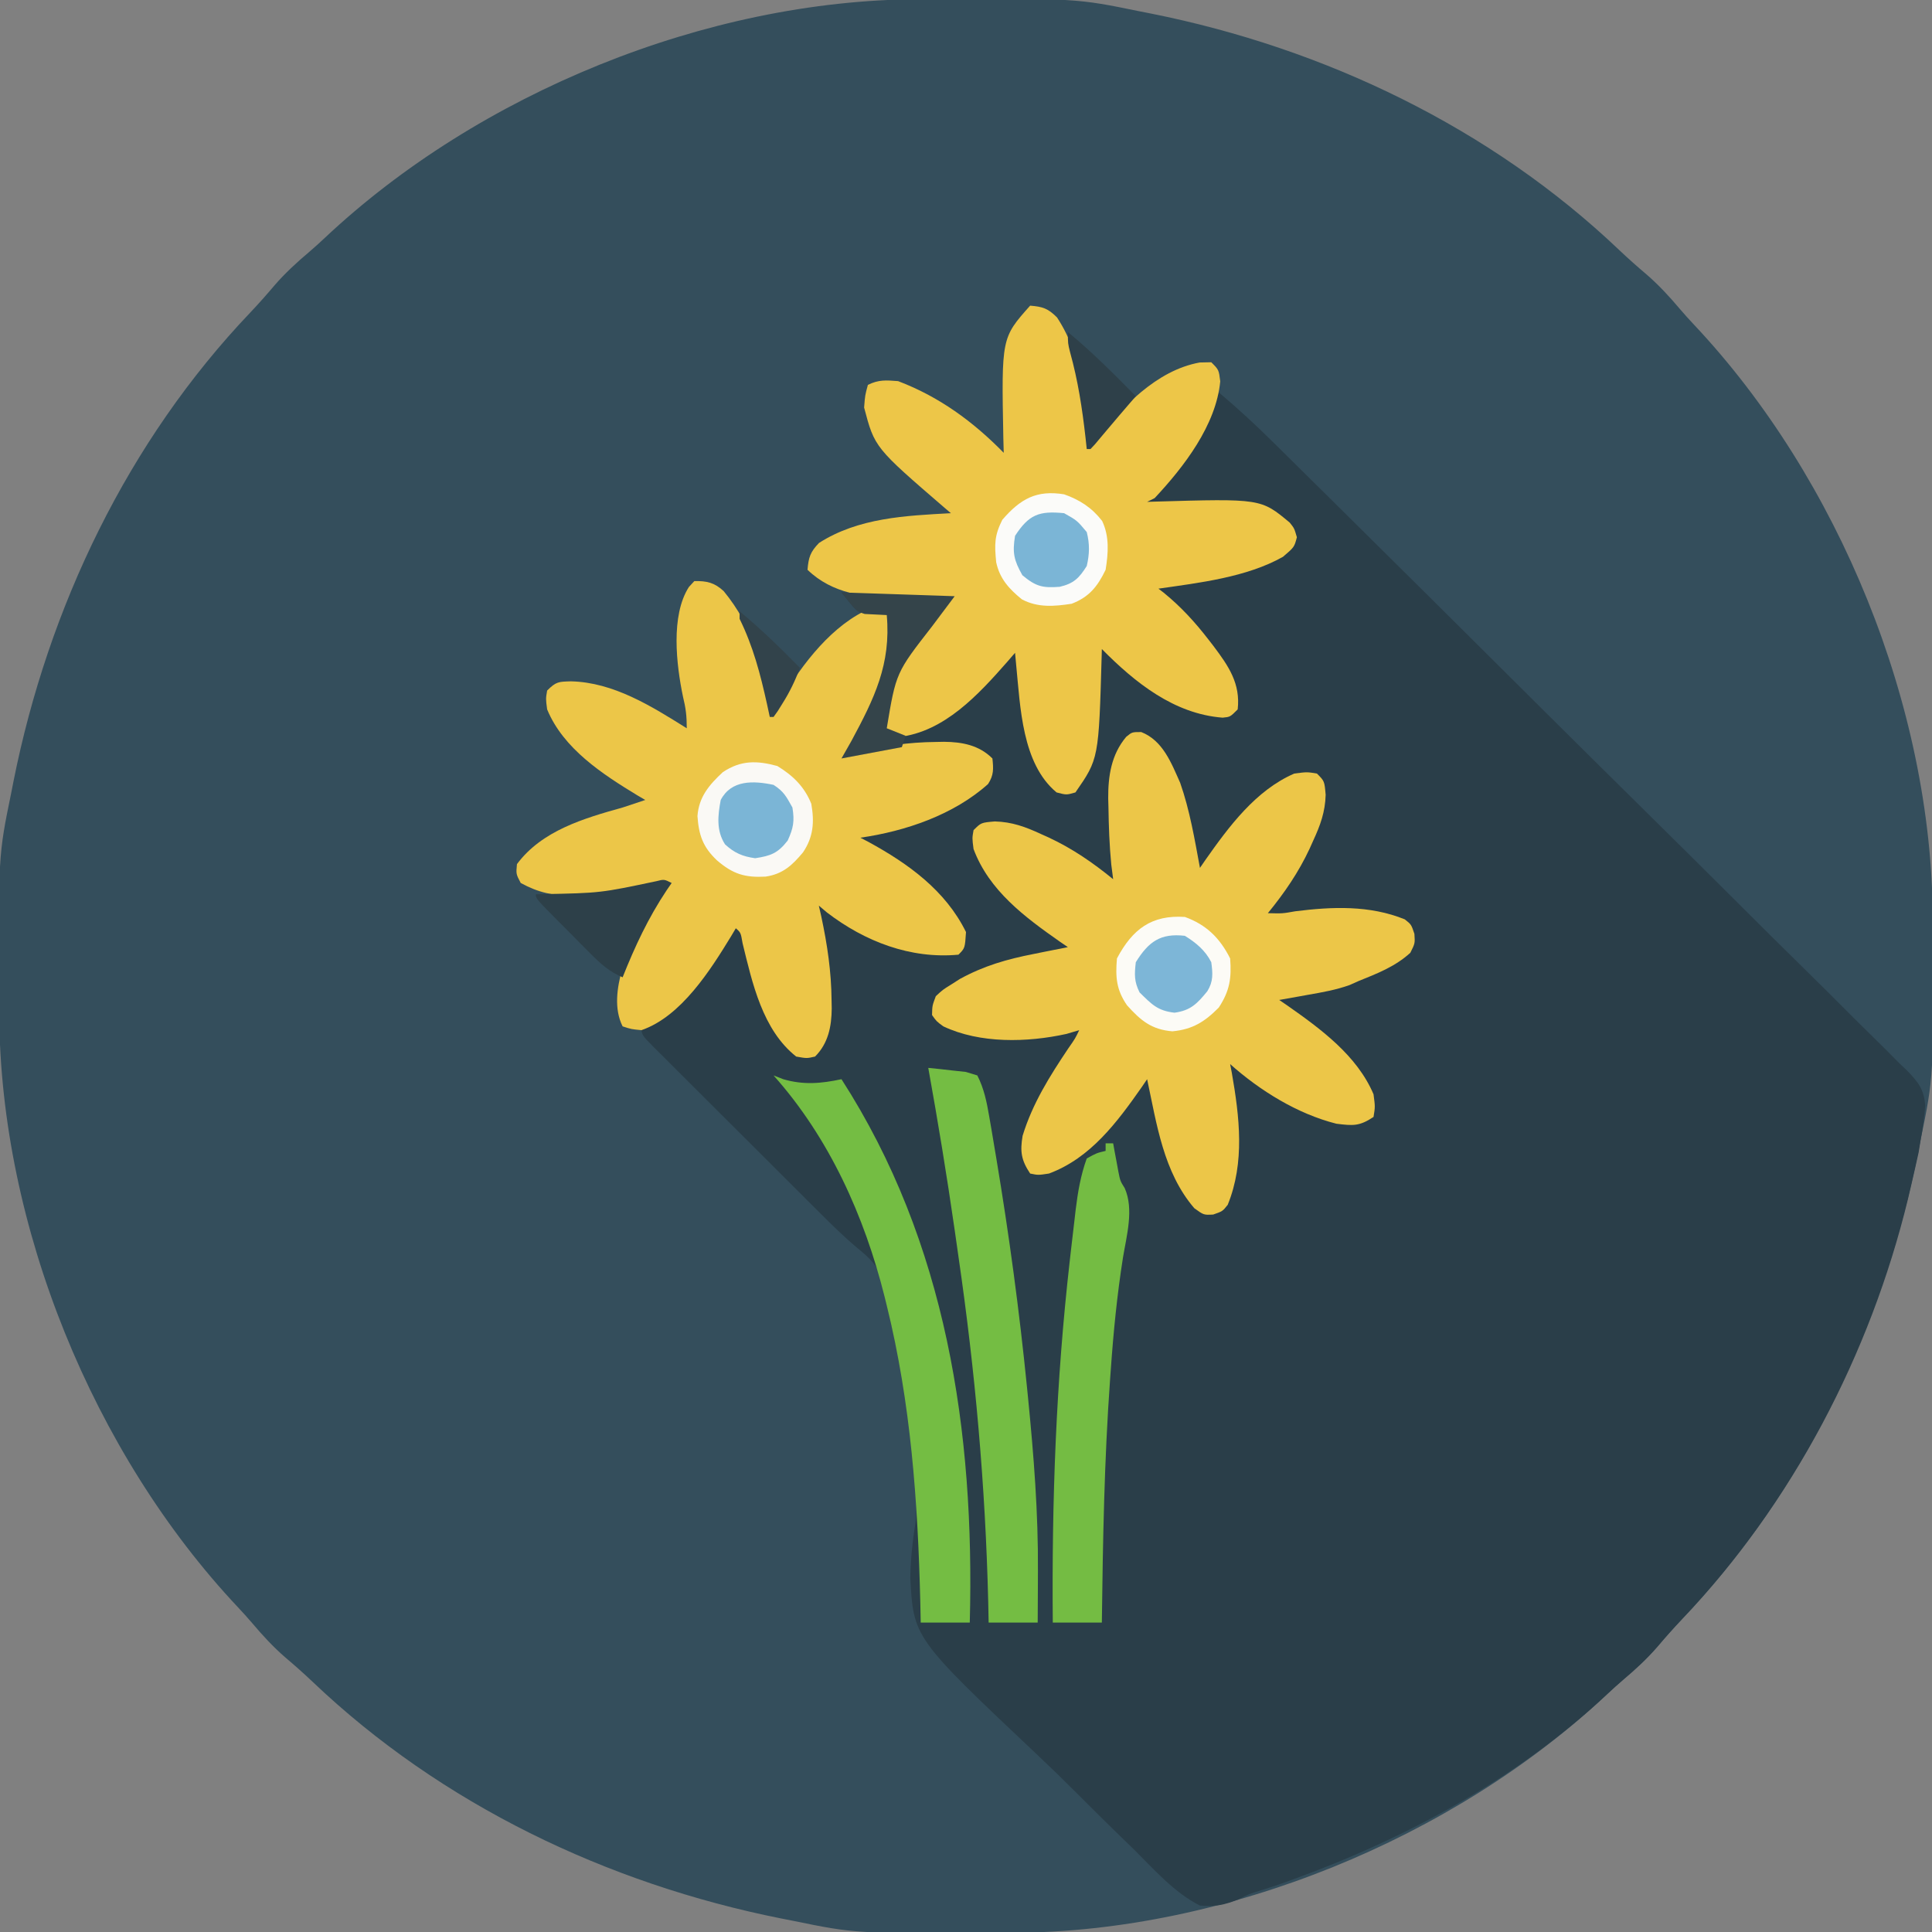 <svg xmlns="http://www.w3.org/2000/svg" width="512" height="512"><rect width="100%" height="100%" fill="#808080" stroke="none"/><path d="M0 0 C0.945 -0.007 1.89 -0.014 2.863 -0.021 C41.967 -0.247 41.967 -0.247 58.77 3.203 C60.288 3.501 60.288 3.501 61.838 3.805 C107.819 13 151.824 34.029 185.934 66.52 C188.285 68.744 190.673 70.865 193.145 72.953 C196.388 75.764 199.182 78.802 201.949 82.078 C203.17 83.504 204.427 84.9 205.715 86.266 C244.084 127.041 268.693 187.361 268.973 243.434 C268.98 244.378 268.987 245.323 268.994 246.297 C269.22 285.4 269.22 285.4 265.77 302.203 C265.472 303.722 265.472 303.722 265.167 305.271 C255.973 351.253 234.943 395.257 202.453 429.367 C200.228 431.718 198.107 434.107 196.02 436.578 C193.209 439.822 190.171 442.615 186.895 445.383 C185.469 446.604 184.073 447.86 182.707 449.148 C141.931 487.517 81.611 512.126 25.539 512.406 C24.594 512.413 23.649 512.42 22.676 512.428 C-16.428 512.654 -16.428 512.654 -33.23 509.203 C-34.243 509.004 -35.256 508.806 -36.299 508.601 C-82.28 499.406 -126.285 478.377 -160.395 445.887 C-162.746 443.662 -165.134 441.541 -167.605 439.453 C-170.849 436.643 -173.642 433.605 -176.41 430.328 C-177.631 428.902 -178.888 427.506 -180.176 426.141 C-218.545 385.365 -243.154 325.045 -243.434 268.973 C-243.444 267.555 -243.444 267.555 -243.455 266.109 C-243.681 227.006 -243.681 227.006 -240.23 210.203 C-240.032 209.191 -239.833 208.178 -239.628 207.135 C-230.434 161.153 -209.404 117.149 -176.914 83.039 C-174.689 80.688 -172.568 78.299 -170.48 75.828 C-167.67 72.584 -164.632 69.791 -161.355 67.023 C-159.93 65.802 -158.534 64.546 -157.168 63.258 C-116.392 24.889 -56.072 0.28 0 0 Z " fill="#344E5C" transform="translate(243.23,-0.203)"></path><path d="M0 0 C5.117 4.292 9.94 8.774 14.682 13.474 C15.424 14.206 16.165 14.938 16.93 15.692 C19.4 18.13 21.867 20.572 24.334 23.014 C26.11 24.769 27.886 26.524 29.662 28.279 C45.817 44.247 61.931 60.257 78.034 76.278 C80.185 78.418 82.336 80.558 84.487 82.698 C85.289 83.495 85.289 83.495 86.107 84.309 C94.779 92.934 103.475 101.533 112.181 110.124 C121.129 118.955 130.052 127.81 138.953 136.689 C143.947 141.67 148.951 146.638 153.984 151.579 C158.715 156.224 163.413 160.9 168.089 165.6 C169.81 167.319 171.542 169.027 173.286 170.723 C175.666 173.041 178.003 175.396 180.334 177.764 C181.032 178.425 181.731 179.086 182.451 179.768 C185.39 182.832 186.917 184.736 187.201 189.063 C186.966 192.098 186.567 195.01 186 198 C185.823 199.117 185.645 200.233 185.463 201.384 C184.802 204.364 184.137 207.341 183.438 210.312 C183.174 211.435 182.911 212.557 182.64 213.713 C172.63 254.916 151.987 294.399 122.684 325.164 C120.459 327.515 118.338 329.904 116.25 332.375 C113.439 335.619 110.402 338.412 107.125 341.18 C105.699 342.401 104.303 343.657 102.938 344.945 C79.442 367.054 50.142 382.947 20 393.938 C18.497 394.486 18.497 394.486 16.964 395.046 C15.048 395.721 13.119 396.359 11.176 396.951 C8.007 397.921 8.007 397.921 5.183 399.363 C1.457 400.846 -0.977 401.325 -5 401 C-11.778 397.576 -17.108 391.49 -22.422 386.195 C-24.059 384.605 -25.697 383.016 -27.336 381.428 C-30.767 378.084 -34.163 374.709 -37.542 371.313 C-40.986 367.859 -44.475 364.466 -48.022 361.12 C-80.935 330.052 -80.935 330.052 -81.763 313.992 C-81.67 309.084 -81.166 304.364 -80.39 299.521 C-79.684 293.146 -80.527 286.916 -81.25 280.562 C-81.388 279.262 -81.527 277.961 -81.669 276.62 C-82.841 265.829 -84.773 255.188 -87.363 244.647 C-87.803 242.819 -88.193 240.978 -88.543 239.13 C-88.745 238.184 -88.948 237.237 -89.156 236.262 C-89.319 235.42 -89.482 234.577 -89.65 233.71 C-91.361 230.276 -93.577 228.571 -96.505 226.141 C-99.417 223.642 -102.146 220.984 -104.865 218.28 C-105.397 217.752 -105.93 217.223 -106.478 216.679 C-108.185 214.979 -109.89 213.277 -111.594 211.574 C-112.793 210.378 -113.992 209.182 -115.192 207.987 C-117.688 205.496 -120.182 203.004 -122.675 200.51 C-125.875 197.31 -129.083 194.116 -132.292 190.924 C-134.763 188.464 -137.229 186 -139.694 183.535 C-140.875 182.354 -142.059 181.175 -143.244 179.998 C-144.891 178.361 -146.531 176.718 -148.17 175.073 C-148.662 174.586 -149.155 174.099 -149.662 173.598 C-153 170.228 -153 170.228 -153 168 C-151.496 166.957 -151.496 166.957 -149.438 165.812 C-140.84 160.563 -136.105 153.426 -130.918 145.012 C-129 142 -129 142 -127 140 C-126.85 140.579 -126.699 141.157 -126.544 141.753 C-122.484 160.041 -122.484 160.041 -112 175 C-109.374 175.251 -109.374 175.251 -107 175 C-104.172 170.24 -103.554 166.306 -103.688 160.875 C-103.697 160.131 -103.706 159.387 -103.715 158.62 C-103.856 152.291 -104.683 146.192 -106 140 C-106.334 138.333 -106.667 136.667 -107 135 C-106.334 135.447 -105.667 135.895 -104.98 136.355 C-95.253 142.736 -86.066 148.206 -74.188 148.062 C-73.212 148.053 -72.236 148.044 -71.23 148.035 C-70.494 148.024 -69.758 148.012 -69 148 C-68.179 145.178 -67.758 143.586 -68.898 140.824 C-75.483 131.296 -83.613 125.337 -93.473 119.566 C-94.307 119.049 -95.141 118.533 -96 118 C-96 117.67 -96 117.34 -96 117 C-95.236 116.853 -94.471 116.706 -93.684 116.555 C-82.302 114.172 -68.909 111.067 -61 102 C-60.41 99.242 -60.41 99.242 -61 97 C-65.679 94.245 -69.536 93.521 -74.875 93.625 C-75.605 93.631 -76.335 93.637 -77.088 93.643 C-84.897 93.824 -92.402 95.282 -100 97 C-99.636 96.368 -99.273 95.737 -98.898 95.086 C-92.192 83.152 -86.744 72.997 -88 59 C-89.953 58.902 -91.906 58.805 -93.859 58.707 C-96 58 -96 58 -100 53 C-85.15 53.495 -85.15 53.495 -70 54 C-71.98 56.64 -73.96 59.28 -76 62 C-85.609 74.262 -85.609 74.262 -88 89 C-87.67 89.33 -87.34 89.66 -87 90 C-72.578 89.738 -62.486 77.554 -53 68 C-52.902 69.137 -52.804 70.274 -52.703 71.445 C-51.517 89.663 -51.517 89.663 -43 105 C-40.331 105.419 -40.331 105.419 -38 105 C-37.346 103.462 -36.702 101.919 -36.062 100.375 C-35.523 99.087 -35.523 99.087 -34.973 97.773 C-32.682 91.241 -32.707 84.476 -32.438 77.625 C-32.373 76.092 -32.373 76.092 -32.307 74.527 C-32.201 72.018 -32.099 69.509 -32 67 C-31.363 67.568 -31.363 67.568 -30.713 68.148 C-26.685 71.678 -22.583 74.818 -18.062 77.688 C-17.453 78.075 -16.843 78.463 -16.215 78.863 C-10.034 82.717 -4.503 85.732 3 85 C4.263 83.935 4.263 83.935 4.375 81.5 C3.171 70.266 -7.191 60.094 -15.531 53.277 C-16.016 52.856 -16.501 52.434 -17 52 C-17 51.67 -17 51.34 -17 51 C-16.366 50.905 -15.732 50.81 -15.079 50.712 C3.149 48.971 3.149 48.971 19 41 C19.417 38.585 19.417 38.585 19 36 C11.617 29.266 0.694 29.588 -8.688 29.812 C-9.783 29.826 -10.878 29.84 -12.006 29.854 C-14.671 29.888 -17.335 29.937 -20 30 C-19.615 29.558 -19.229 29.116 -18.833 28.66 C-12.209 21.005 -6.217 13.246 -2 4 C-1.338 2.664 -0.673 1.33 0 0 Z " fill="#2A3E49" transform="translate(323,104)"></path><path d="M0 0 C5.707 2.227 7.966 8.157 10.324 13.465 C12.88 20.761 14.155 28.413 15.562 36 C16.036 35.31 16.509 34.621 16.996 33.91 C23.215 25.072 30.333 15.436 40.562 11 C43.938 10.562 43.938 10.562 46.562 11 C48.562 13 48.562 13 48.875 16.637 C48.752 21.173 47.454 24.731 45.562 28.812 C45.254 29.5 44.946 30.187 44.629 30.895 C41.692 37.193 37.959 42.611 33.562 48 C37.452 48.101 37.452 48.101 40.812 47.5 C50.646 46.266 60.538 45.863 69.84 49.637 C71.562 51 71.562 51 72.395 53.488 C72.562 56 72.562 56 71.312 58.5 C67.265 62.18 62.594 63.966 57.562 66 C56.794 66.344 56.026 66.688 55.234 67.043 C51.636 68.332 48.008 68.967 44.25 69.625 C43.509 69.759 42.769 69.893 42.006 70.031 C40.192 70.359 38.377 70.68 36.562 71 C37.241 71.461 37.919 71.923 38.617 72.398 C47.514 78.633 57.211 85.715 61.562 96 C62 99.312 62 99.312 61.562 102 C57.788 104.516 56.094 104.337 51.711 103.797 C41.343 101.173 31.488 95.045 23.562 88 C23.707 88.753 23.851 89.506 24 90.281 C26.046 101.988 27.495 114.014 22.926 125.277 C21.562 127 21.562 127 19.074 127.867 C16.562 128 16.562 128 14.062 126.188 C5.866 116.633 4.124 103.937 1.562 92 C1.101 92.678 0.64 93.356 0.164 94.055 C-6.401 103.423 -13.416 112.89 -24.438 117 C-27.312 117.438 -27.312 117.438 -29.438 117 C-31.831 113.41 -32.13 111.138 -31.438 107 C-28.826 98.455 -24.255 91.19 -19.328 83.836 C-17.485 81.198 -17.485 81.198 -16.438 79 C-17.551 79.33 -18.665 79.66 -19.812 80 C-30.204 82.293 -42.723 82.601 -52.438 78 C-54.223 76.707 -54.223 76.707 -55.438 75 C-55.383 72.508 -55.383 72.508 -54.438 70 C-52.617 68.305 -52.617 68.305 -50.312 66.875 C-49.567 66.398 -48.822 65.921 -48.055 65.43 C-41.657 61.935 -35.615 60.203 -28.5 58.812 C-27.625 58.635 -26.751 58.458 -25.85 58.275 C-23.714 57.844 -21.576 57.421 -19.438 57 C-20.116 56.539 -20.794 56.077 -21.492 55.602 C-30.86 49.036 -40.328 42.022 -44.438 31 C-44.812 28.125 -44.812 28.125 -44.438 26 C-42.438 24 -42.438 24 -38.801 23.688 C-34.264 23.81 -30.706 25.108 -26.625 27 C-25.938 27.308 -25.251 27.616 -24.543 27.934 C-18.245 30.871 -12.827 34.604 -7.438 39 C-7.603 37.721 -7.768 36.443 -7.938 35.125 C-8.431 30.042 -8.616 24.979 -8.688 19.875 C-8.719 18.748 -8.719 18.748 -8.752 17.598 C-8.788 11.665 -7.943 5.98 -3.985 1.273 C-2.438 0 -2.438 0 0 0 Z " fill="#ECC648" transform="translate(302.438,194)"></path><path d="M0 0 C3.292 -0.08 5.338 0.387 7.781 2.648 C15.569 12.109 18.654 23.172 21 35 C21.329 34.394 21.657 33.788 21.996 33.164 C27.304 23.814 35.105 12.948 45 8 C48.062 7.875 48.062 7.875 51 8 C52.779 9.779 52.381 12.14 52.5 14.562 C52.437 26.052 46.384 36.714 40 46 C40.886 45.783 41.771 45.567 42.684 45.344 C49.846 43.734 56.709 42.683 64.062 42.625 C64.764 42.611 65.465 42.598 66.187 42.584 C70.989 42.625 75.477 43.477 79 47 C79.289 49.766 79.385 51.407 77.848 53.773 C68.748 61.937 55.954 66.292 44 68 C44.727 68.378 45.454 68.755 46.203 69.145 C56.748 74.917 66.565 81.976 72 93 C71.721 97.279 71.721 97.279 70 99 C57.296 100.18 45.213 95.528 35.141 87.809 C34.081 86.913 34.081 86.913 33 86 C33.217 86.958 33.433 87.916 33.656 88.902 C35.242 96.315 36.315 103.532 36.375 111.125 C36.389 111.822 36.402 112.52 36.416 113.238 C36.374 118.019 35.507 122.493 32 126 C29.812 126.5 29.812 126.5 27 126 C18.064 118.94 15.375 106.496 12.797 95.992 C12.304 93.137 12.304 93.137 11 92 C10.599 92.678 10.198 93.356 9.785 94.055 C4.294 103.044 -3.459 115.377 -14 119 C-16.688 118.75 -16.688 118.75 -19 118 C-21.341 113.319 -20.488 107.753 -19.129 102.871 C-16.267 95.072 -12.396 88.032 -8 81 C-9.972 80.918 -9.972 80.918 -11.715 81.438 C-17.698 82.952 -23.548 83.251 -29.688 83.312 C-30.495 83.33 -31.303 83.347 -32.135 83.365 C-37.492 83.361 -41.27 82.571 -46 80 C-47.25 77.625 -47.25 77.625 -47 75 C-40.377 66.093 -29.209 62.85 -19 60 C-16.996 59.344 -14.995 58.681 -13 58 C-13.666 57.611 -14.333 57.221 -15.02 56.82 C-24.325 51.172 -34.712 44.414 -39 34 C-39.375 31.188 -39.375 31.188 -39 29 C-36.613 26.613 -35.965 26.654 -32.688 26.562 C-21.366 26.823 -11.342 33.159 -2 39 C-2 35.756 -2.249 33.681 -3 30.625 C-4.756 22.217 -6.308 9.16 -1.438 1.562 C-0.963 1.047 -0.489 0.531 0 0 Z " fill="#ECC648" transform="translate(184,154)"></path><path d="M0 0 C3.34 0.278 4.72 0.72 7.125 3.125 C10.703 8.611 12.404 13.973 13.625 20.375 C13.75 21.025 13.875 21.675 14.003 22.344 C14.916 27.218 15.567 32.063 16 37 C16.401 36.515 16.802 36.031 17.215 35.531 C24.505 26.935 33.318 17.179 44.938 15.062 C45.948 15.042 46.959 15.021 48 15 C50 17 50 17 50.375 20.062 C49.267 31.699 40.766 42.692 33 51 C32.01 51.495 32.01 51.495 31 52 C31.629 51.979 32.257 51.958 32.905 51.937 C61.147 51.12 61.147 51.12 68.785 57.488 C70 59 70 59 70.688 61.375 C70 64 70 64 67 66.562 C57.354 72.001 44.803 73.445 34 75 C34.692 75.532 34.692 75.532 35.398 76.074 C39.984 79.817 43.716 83.893 47.312 88.562 C47.733 89.104 48.153 89.646 48.585 90.204 C52.592 95.52 55.777 100.164 55 107 C53 109 53 109 51.004 109.188 C38.153 108.201 27.81 99.916 19 91 C18.985 91.573 18.971 92.147 18.956 92.737 C18.18 120.09 18.18 120.09 12 129 C9.625 129.688 9.625 129.688 7 129 C-2.181 121.386 -2.594 106.351 -3.703 95.227 C-3.801 94.162 -3.899 93.097 -4 92 C-4.678 92.785 -5.356 93.57 -6.055 94.379 C-13.653 103.018 -22.714 112.968 -34.812 114.312 C-37 114 -37 114 -39 112 C-40.35 104.236 -36.077 97.444 -31.767 91.219 C-28.425 86.635 -25.015 82.015 -21 78 C-21.644 77.985 -22.289 77.971 -22.953 77.956 C-25.927 77.88 -28.901 77.784 -31.875 77.688 C-32.888 77.665 -33.901 77.642 -34.945 77.619 C-43.774 77.308 -52.39 76.389 -59 70 C-58.725 66.703 -58.272 65.281 -55.938 62.875 C-45.484 56.203 -33.063 55.661 -21 55 C-21.727 54.381 -21.727 54.381 -22.469 53.75 C-41.209 37.604 -41.209 37.604 -44 27 C-43.75 23.75 -43.75 23.75 -43 21 C-40.16 19.58 -38.164 19.76 -35 20 C-24.105 24.131 -15.121 30.714 -7 39 C-7.035 37.719 -7.07 36.437 -7.105 35.117 C-7.61 8.538 -7.61 8.538 0 0 Z " fill="#EDC648" transform="translate(273,81)"></path><path d="M0 0 C1.268 0.495 1.268 0.495 2.562 1 C7.949 2.567 12.589 2.156 18 1 C45.823 44.214 53.335 94.396 52 145 C47.71 145 43.42 145 39 145 C38.963 143.182 38.925 141.365 38.887 139.492 C38.238 112.983 36.391 86.826 30 61 C29.812 60.229 29.624 59.459 29.431 58.665 C24.081 37.294 14.742 16.515 0 0 Z " fill="#74BD43" transform="translate(205,285)"></path><path d="M0 0 C2.128 0.201 4.252 0.437 6.375 0.688 C8.15 0.879 8.15 0.879 9.961 1.074 C11.465 1.532 11.465 1.532 13 2 C14.779 5.489 15.489 9.009 16.148 12.848 C16.446 14.568 16.446 14.568 16.75 16.323 C16.956 17.557 17.163 18.791 17.375 20.062 C17.593 21.359 17.812 22.655 18.037 23.991 C21.421 44.228 24.152 64.461 26.188 84.875 C26.272 85.725 26.357 86.575 26.444 87.451 C27.961 102.779 29.165 117.955 29.062 133.375 C29.057 134.708 29.053 136.042 29.049 137.375 C29.037 140.583 29.019 143.792 29 147 C24.71 147 20.42 147 16 147 C15.963 145.18 15.925 143.36 15.887 141.484 C15.142 110.761 12.432 80.414 8 50 C7.665 47.648 7.33 45.297 6.996 42.945 C4.93 28.582 2.577 14.28 0 0 Z " fill="#74BD43" transform="translate(246,283)"></path><path d="M0 0 C0.66 0 1.32 0 2 0 C2.121 0.675 2.242 1.351 2.367 2.047 C2.535 2.939 2.702 3.831 2.875 4.75 C3.119 6.073 3.119 6.073 3.367 7.422 C3.868 9.967 3.868 9.967 5.07 11.891 C7.53 17.473 5.57 24.429 4.602 30.254 C3.047 40.129 2.074 49.969 1.375 59.938 C1.313 60.786 1.251 61.634 1.187 62.508 C-0.362 83.978 -0.727 105.482 -1 127 C-5.29 127 -9.58 127 -14 127 C-14.286 94.719 -13.15 63.212 -9.5 31.125 C-9.392 30.174 -9.285 29.223 -9.174 28.243 C-8.863 25.518 -8.543 22.794 -8.219 20.07 C-8.126 19.258 -8.033 18.446 -7.938 17.609 C-7.364 12.897 -6.611 8.477 -5 4 C-2.375 2.562 -2.375 2.562 0 2 C0 1.34 0 0.68 0 0 Z " fill="#74BC43" transform="translate(293,303)"></path><path d="M0 0 C4.14 2.526 7.17 5.468 9 10 C9.844 14.805 9.577 18.781 6.812 22.875 C3.955 26.306 1.464 28.634 -3.105 29.312 C-8.576 29.606 -11.741 28.665 -16 25 C-19.745 21.457 -20.813 18.296 -21.164 13.277 C-20.8 8.218 -18.102 5.022 -14.438 1.625 C-9.654 -1.564 -5.409 -1.471 0 0 Z " fill="#FAF9F5" transform="translate(206,203)"></path><path d="M0 0 C5.675 2.043 9.299 5.597 12 11 C12.404 16.252 11.89 19.569 9 24 C5.273 27.778 2.056 29.806 -3.312 30.312 C-8.836 29.844 -11.668 27.476 -15.312 23.438 C-18.172 19.307 -18.419 15.939 -18 11 C-13.865 3.19 -8.787 -0.586 0 0 Z " fill="#FCFBF6" transform="translate(314,243)"></path><path d="M0 0 C4.14 1.461 7.363 3.543 10.082 7.062 C12.039 11.192 11.71 15.58 11 20 C8.864 24.431 6.624 27.229 2 29 C-2.623 29.71 -6.975 30.079 -11.199 27.828 C-14.594 25.067 -17.065 22.365 -18 18 C-18.451 13.262 -18.507 11.013 -16.375 6.75 C-11.548 1.161 -7.286 -1.183 0 0 Z " fill="#FBFBF9" transform="translate(282,131)"></path><path d="M0 0 C-0.436 0.632 -0.871 1.263 -1.32 1.914 C-6.246 9.313 -9.721 16.773 -13 25 C-16.553 23.488 -18.835 21.41 -21.547 18.684 C-22.391 17.837 -23.236 16.991 -24.105 16.119 C-24.978 15.234 -25.851 14.349 -26.75 13.438 C-27.638 12.549 -28.526 11.66 -29.441 10.744 C-36 4.14 -36 4.14 -36 3 C-35.095 2.978 -35.095 2.978 -34.171 2.956 C-18.908 2.657 -18.908 2.657 -4.047 -0.477 C-2 -1 -2 -1 0 0 Z " fill="#2D4049" transform="translate(178,234)"></path><path d="M0 0 C9.9 0.33 19.8 0.66 30 1 C27.03 4.96 27.03 4.96 24 9 C14.446 21.265 14.446 21.265 12 36 C13.65 36.66 15.3 37.32 17 38 C16.67 38.99 16.34 39.98 16 41 C10.72 41.99 5.44 42.98 0 44 C0.866 42.474 1.732 40.947 2.625 39.375 C8.685 28.121 13.169 19.033 12 6 C10.047 5.902 8.094 5.805 6.141 5.707 C4 5 4 5 0 0 Z " fill="#34444A" transform="translate(223,157)"></path><path d="M0 0 C2.929 1.813 5.436 3.873 7 7 C7.404 9.964 7.564 12.089 5.953 14.691 C3.231 18.015 1.523 19.792 -2.75 20.375 C-7.275 19.853 -8.767 18.158 -12 15 C-13.451 12.097 -13.372 10.227 -13 7 C-9.622 1.543 -6.462 -0.746 0 0 Z " fill="#7DB6D7" transform="translate(314,248)"></path><path d="M0 0 C3.438 1.938 3.438 1.938 6 5 C6.804 8.176 6.748 10.816 6 14 C3.97 17.209 2.577 18.629 -1.16 19.508 C-5.705 19.857 -7.484 19.432 -11.062 16.438 C-13.306 12.457 -13.735 10.494 -13 6 C-9.334 0.379 -6.675 -0.667 0 0 Z " fill="#7BB5D6" transform="translate(282,136)"></path><path d="M0 0 C2.711 1.755 3.358 3.045 5 6 C5.591 9.618 5.263 11.422 3.75 14.75 C1.136 18.11 -0.711 18.804 -4.875 19.438 C-8.223 18.969 -10.348 18.068 -12.859 15.762 C-15.209 12.132 -14.775 8.104 -14 4 C-11.202 -1.341 -5.374 -1.146 0 0 Z " fill="#7BB5D6" transform="translate(205,208)"></path><path d="M0 0 C6.411 5.271 12.186 11.091 18 17 C16.578 18.66 15.155 20.319 13.73 21.977 C12.581 23.32 11.438 24.669 10.301 26.023 C9.502 26.971 9.502 26.971 8.688 27.938 C8.196 28.524 7.705 29.111 7.199 29.715 C6.803 30.139 6.408 30.563 6 31 C5.67 31 5.34 31 5 31 C4.89 29.984 4.781 28.968 4.668 27.922 C3.796 20.225 2.671 12.839 0.586 5.355 C0 3 0 3 0 0 Z " fill="#2E4049" transform="translate(283,88)"></path><path d="M0 0 C5.661 4.698 10.852 9.747 16 15 C14.747 18.328 13.335 21.305 11.438 24.312 C11.003 25.01 10.569 25.707 10.121 26.426 C9.566 27.205 9.566 27.205 9 28 C8.67 28 8.34 28 8 28 C7.758 26.877 7.515 25.754 7.266 24.598 C5.497 16.629 3.618 9.365 0 2 C0 1.34 0 0.68 0 0 Z " fill="#32434B" transform="translate(196,162)"></path></svg>